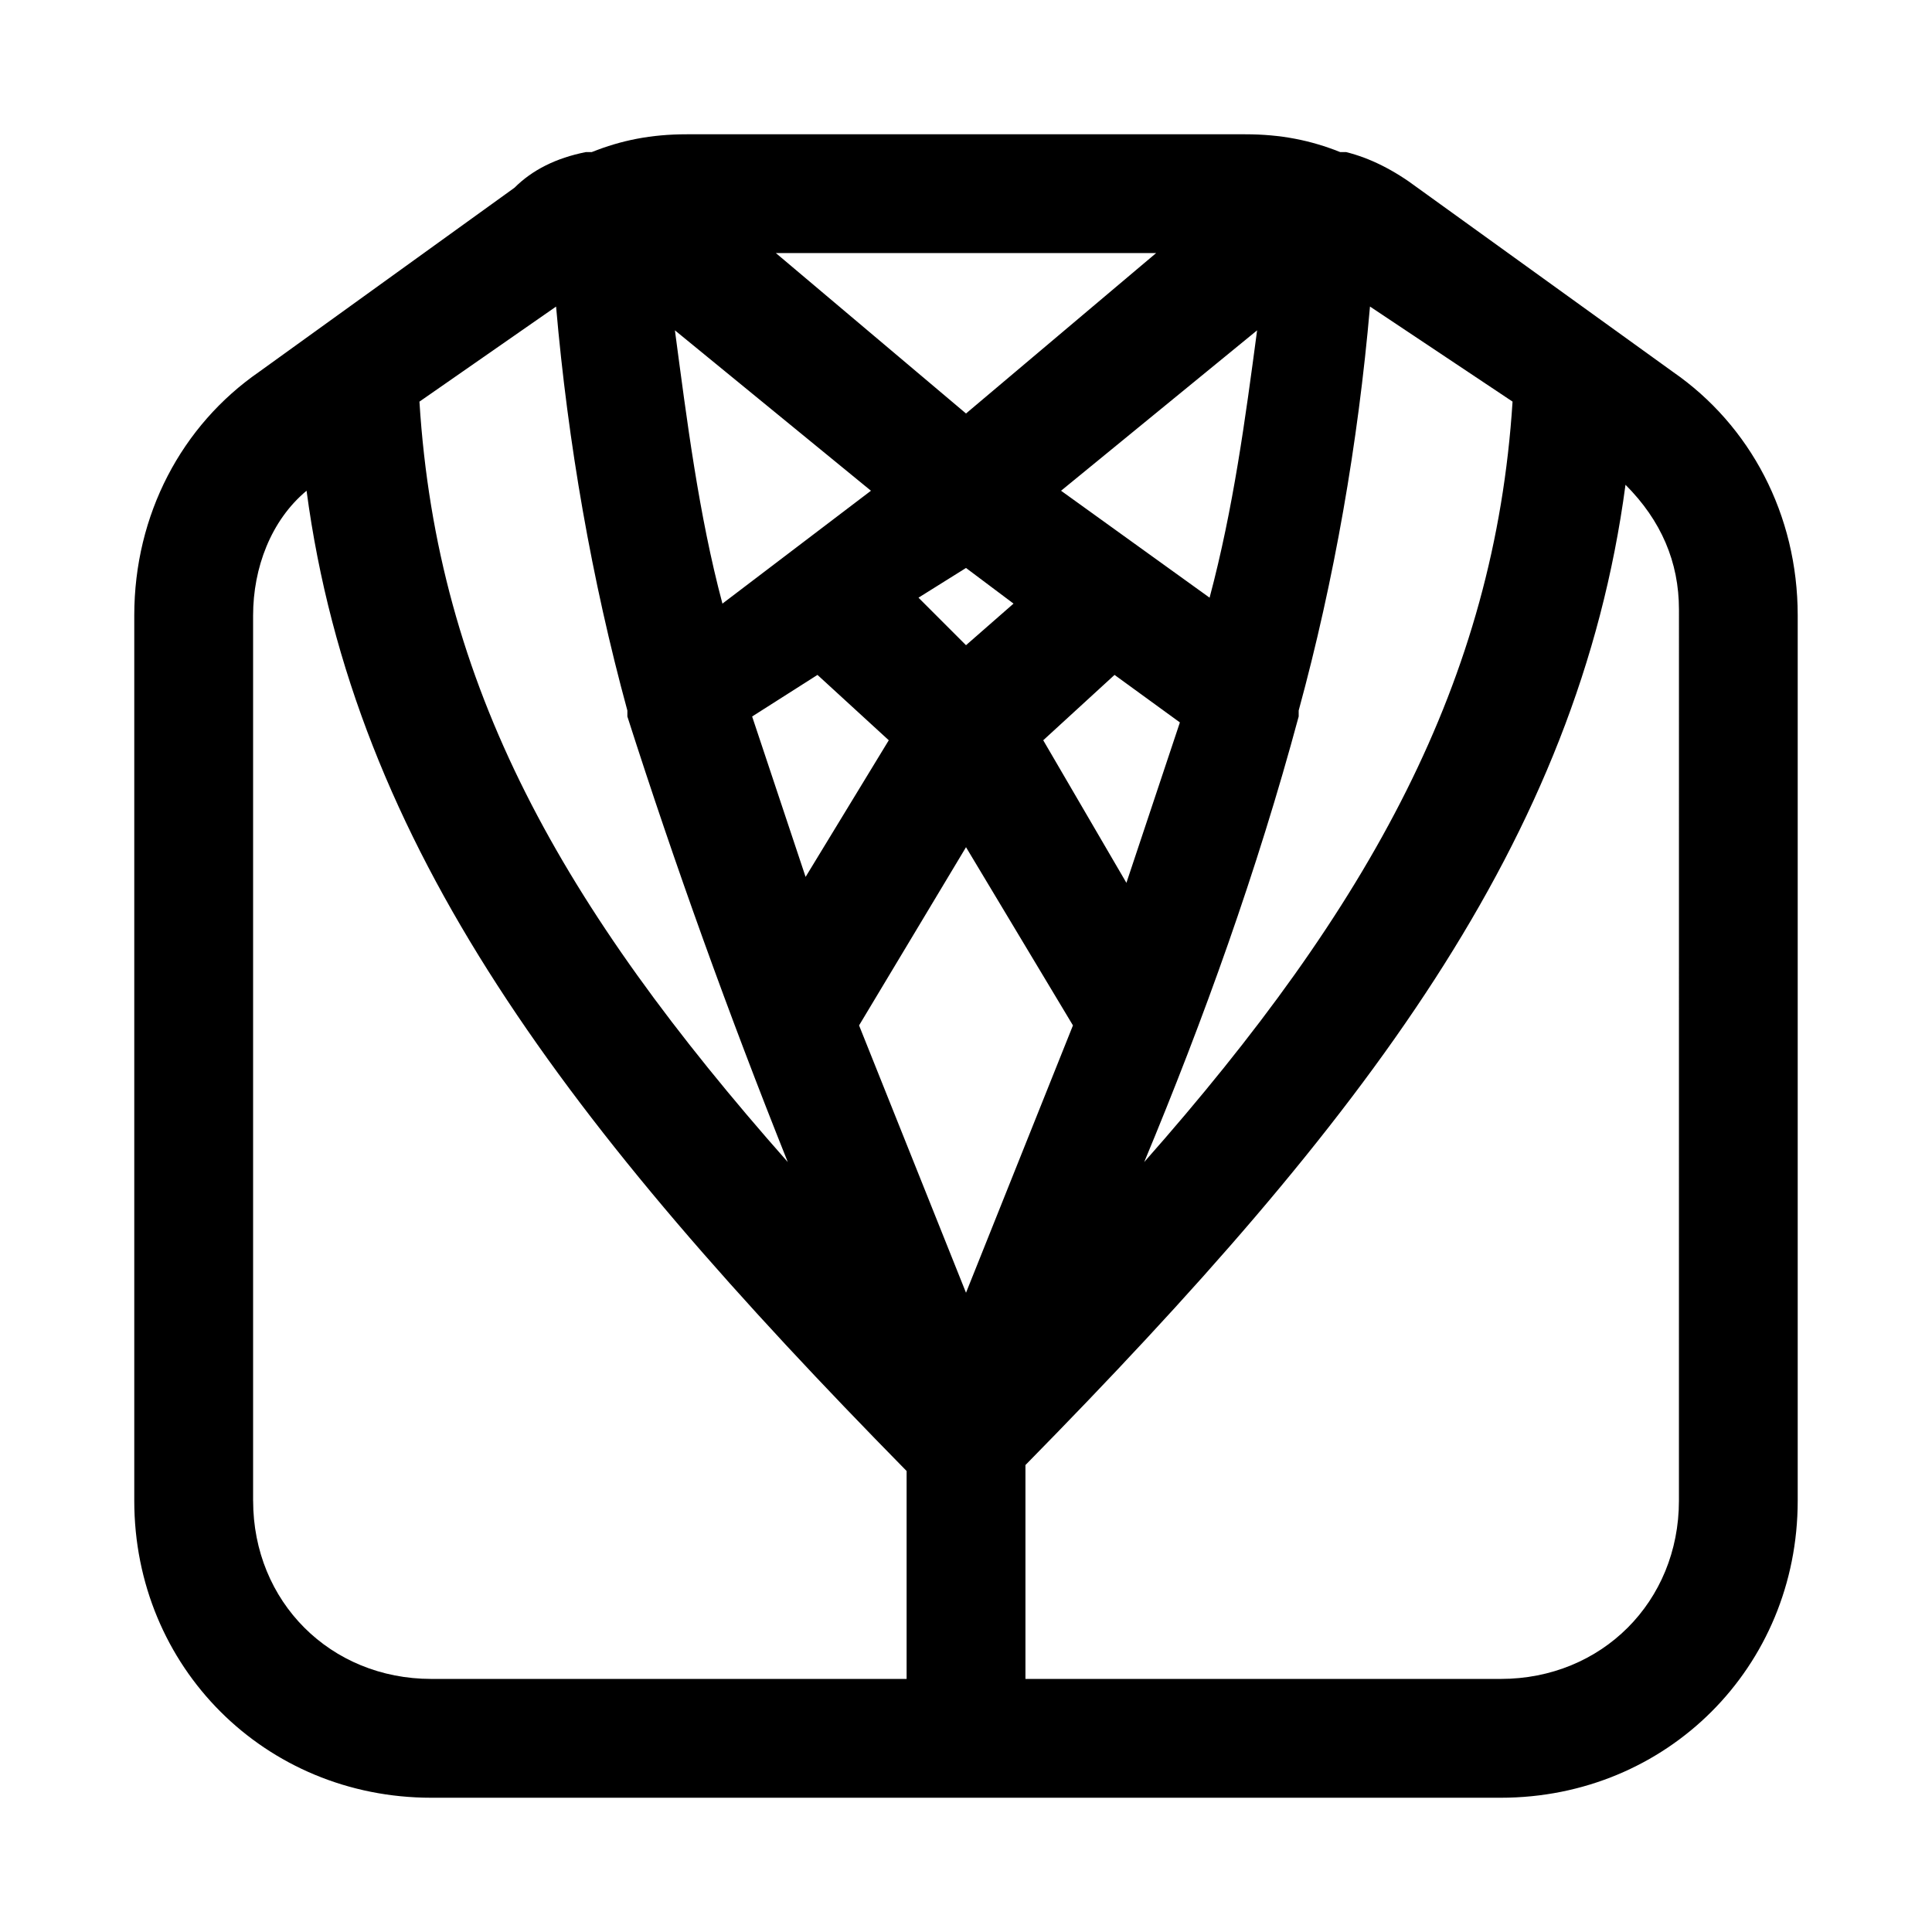 <?xml version="1.0" encoding="UTF-8"?>
<!-- Uploaded to: ICON Repo, www.iconrepo.com, Generator: ICON Repo Mixer Tools -->
<svg fill="#000000" width="800px" height="800px" version="1.1" viewBox="144 144 512 512" xmlns="http://www.w3.org/2000/svg">
 <path d="m587.35 242.56-67.699-48.805c-6.297-4.723-12.594-7.871-18.895-9.445h-1.574c-7.871-3.148-15.742-4.723-25.191-4.723h-147.99c-9.445 0-17.32 1.574-25.191 4.723l-1.57-0.004c-7.875 1.574-14.172 4.723-18.895 9.445l-67.699 48.809c-20.469 14.168-33.062 37.785-33.062 64.551v234.59c0 44.082 34.637 78.719 78.719 78.719h283.39c44.082 0 78.719-34.637 78.719-78.719v-234.59c0-26.766-12.594-50.383-33.062-64.551zm-42.508 7.871c-4.723 73.996-37.785 133.82-97.613 201.52 15.742-37.785 29.914-77.145 40.934-118.08v-1.574c9.445-34.637 15.742-70.848 18.895-107.06zm-144.84 236.16c-9.445-23.617-18.895-47.23-28.34-70.848l28.34-47.23 28.34 47.23c-9.449 23.617-18.895 47.234-28.34 70.848zm50.379-275.52-50.379 42.508-50.383-42.508zm-7.871 166.89-22.043-37.785 18.895-17.32 17.32 12.594c-4.727 14.172-9.449 28.344-14.172 42.512zm-42.508-83.445 12.594 9.445-12.594 11.023-12.594-12.594zm64.551 7.875-39.363-28.34 51.957-42.508c-3.148 23.613-6.297 47.23-12.594 70.848zm-89.742-28.34-39.359 29.914c-6.297-23.617-9.445-48.805-12.594-72.422zm-14.172 48.805 18.895 17.32-22.043 36.211c-4.723-14.168-9.445-28.34-14.168-42.508zm-69.273-97.613c3.148 36.211 9.445 72.422 18.895 107.06v1.574c12.594 39.359 26.766 78.719 42.508 118.08-59.828-67.699-92.891-125.95-97.613-201.52zm-80.293 316.46v-234.59c0-12.598 4.723-25.191 14.168-33.062 12.598 94.465 69.273 168.46 159.02 259.78v55.102h-125.95c-26.762 0-47.23-20.465-47.23-47.23zm377.86 0c0 26.766-20.469 47.23-47.23 47.23h-125.95v-56.68c89.742-91.316 146.42-165.31 159.02-259.78 9.445 9.449 14.168 20.469 14.168 33.066z"/>
</svg>